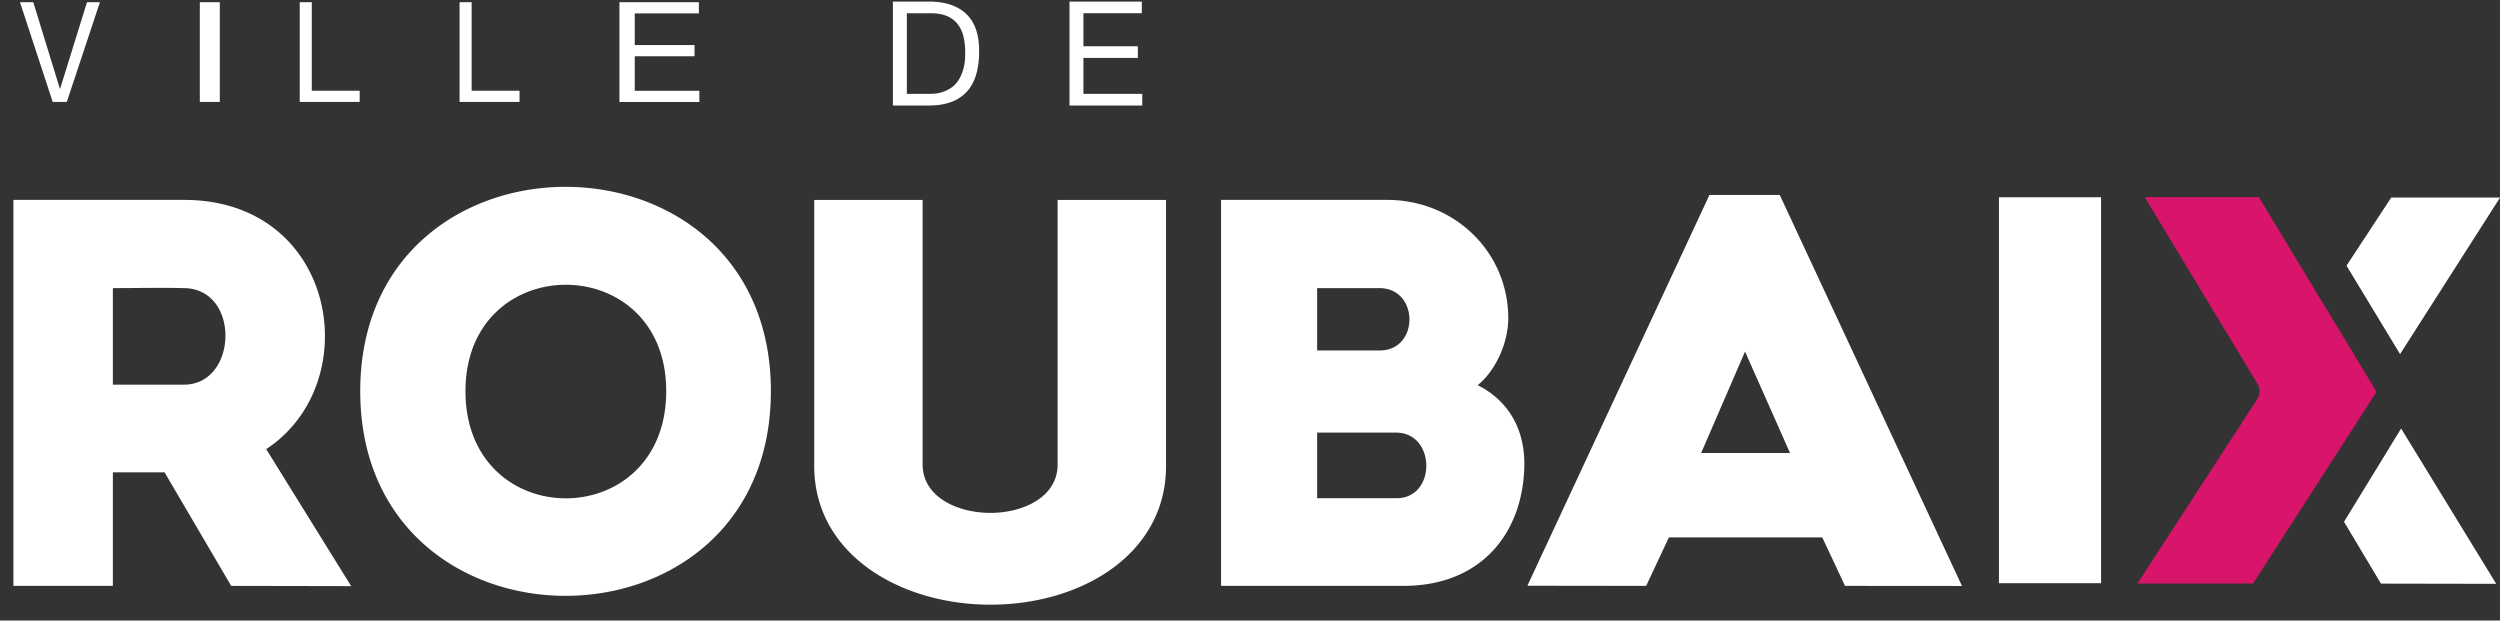 <svg xmlns="http://www.w3.org/2000/svg" width="141" height="35" viewBox="0 0 141 35">
    <rect x="0" y="0" width="141" height="35" fill="#333333" stroke="none"/>
    <g fill="none" fill-rule="evenodd">
        <path fill="#FFFFFE" d="M2.973 5.75L1.127.125h.75l1.5 4.877h.015L4.906.125h.729L3.767 5.75zM11.27 5.75h1.127V.125H11.27zM17.584.125v4.994h2.702v.631h-3.381V.125zM26.6.125v4.994h2.702v.631H25.92V.125zM39.417.125v.63H35.8v1.788h3.371v.63H35.8V5.12h3.644v.631h-4.507V.125zM52.454 5.294c.088 0 .198-.007.33-.02.133-.014.273-.047.423-.1a1.89 1.89 0 0 0 .442-.225c.147-.098.277-.232.393-.402.116-.17.21-.381.286-.637.074-.254.11-.562.11-.923 0-.35-.033-.664-.102-.94a1.827 1.827 0 0 0-.339-.706 1.508 1.508 0 0 0-.608-.444c-.248-.1-.555-.15-.918-.15h-1.324v4.547h1.307zM52.388.089c.91 0 1.61.23 2.1.69.491.46.736 1.16.736 2.101 0 .493-.054.93-.165 1.31-.11.38-.28.7-.512.96a2.22 2.22 0 0 1-.886.596c-.358.137-.782.205-1.273.205H50.36V.089h2.027zM64.398.09v.656h-3.293V2.61h3.07v.657h-3.07v2.028h3.318v.657H60.32V.089zM10.376 16.25c-1.316-.031-2.694 0-4.01 0v5.444h4.01c3.04 0 3.196-5.412 0-5.444m0-4.976c8.639 0 10.321 10.322 4.638 14.057l4.792 7.726-6.766-.013-3.76-6.406H6.366v6.406H.757v-21.77h9.62M37.575 22.06c0-7.999-11.322-7.999-11.322 0 0 8.062 11.322 8.062 11.322 0m-17.257 0c0-15.363 23.16-15.363 23.16 0 0 15.394-23.16 15.394-23.16 0M59.65 26.195v-14.92h6.114V26.29c0 4.952-4.755 7.814-9.903 7.814-5.112 0-9.938-2.862-9.938-7.814V11.275h6.112v14.92c0 1.833 1.967 2.732 3.826 2.732 1.86 0 3.79-.9 3.79-2.732M74.286 24.399v3.7h4.482c2.255 0 2.224-3.7-.032-3.7h-4.45zm0-8.149v3.515h3.541c2.225 0 2.225-3.515-.031-3.515h-3.51zm9.056 5.474c1.786.902 2.632 2.52 2.632 4.448-.032 3.794-2.35 6.872-6.831 6.872H68.867v-21.77h9.367c3.793 0 6.832 2.924 6.832 6.687 0 1.306-.658 2.893-1.724 3.763zM98.42 19.827l-2.475 5.723h5.013l-2.538-5.723zm4.355 10.481h-8.648l-1.285 2.736-6.697-.009 10.268-22.04h3.964l10.279 22.054-6.596-.005-1.285-2.736zM112.741 32.894h5.76v-21.77h-5.76z"/>
        <path fill="#D9146B" d="M120.963 11.12h6.435l6.587 10.89a.165.165 0 0 1-.003.175l-6.912 10.727h-6.517l6.748-10.39a.835.835 0 0 0 .015-.887l-6.353-10.514z"/>
        <path fill="#FFFFFE" d="M141.005 11.14h-6.138l-2.524 3.844 3.02 4.987zM140.786 32.928l-5.363-8.759-3.22 5.26 2.083 3.487z"/>
    </g>
</svg>
